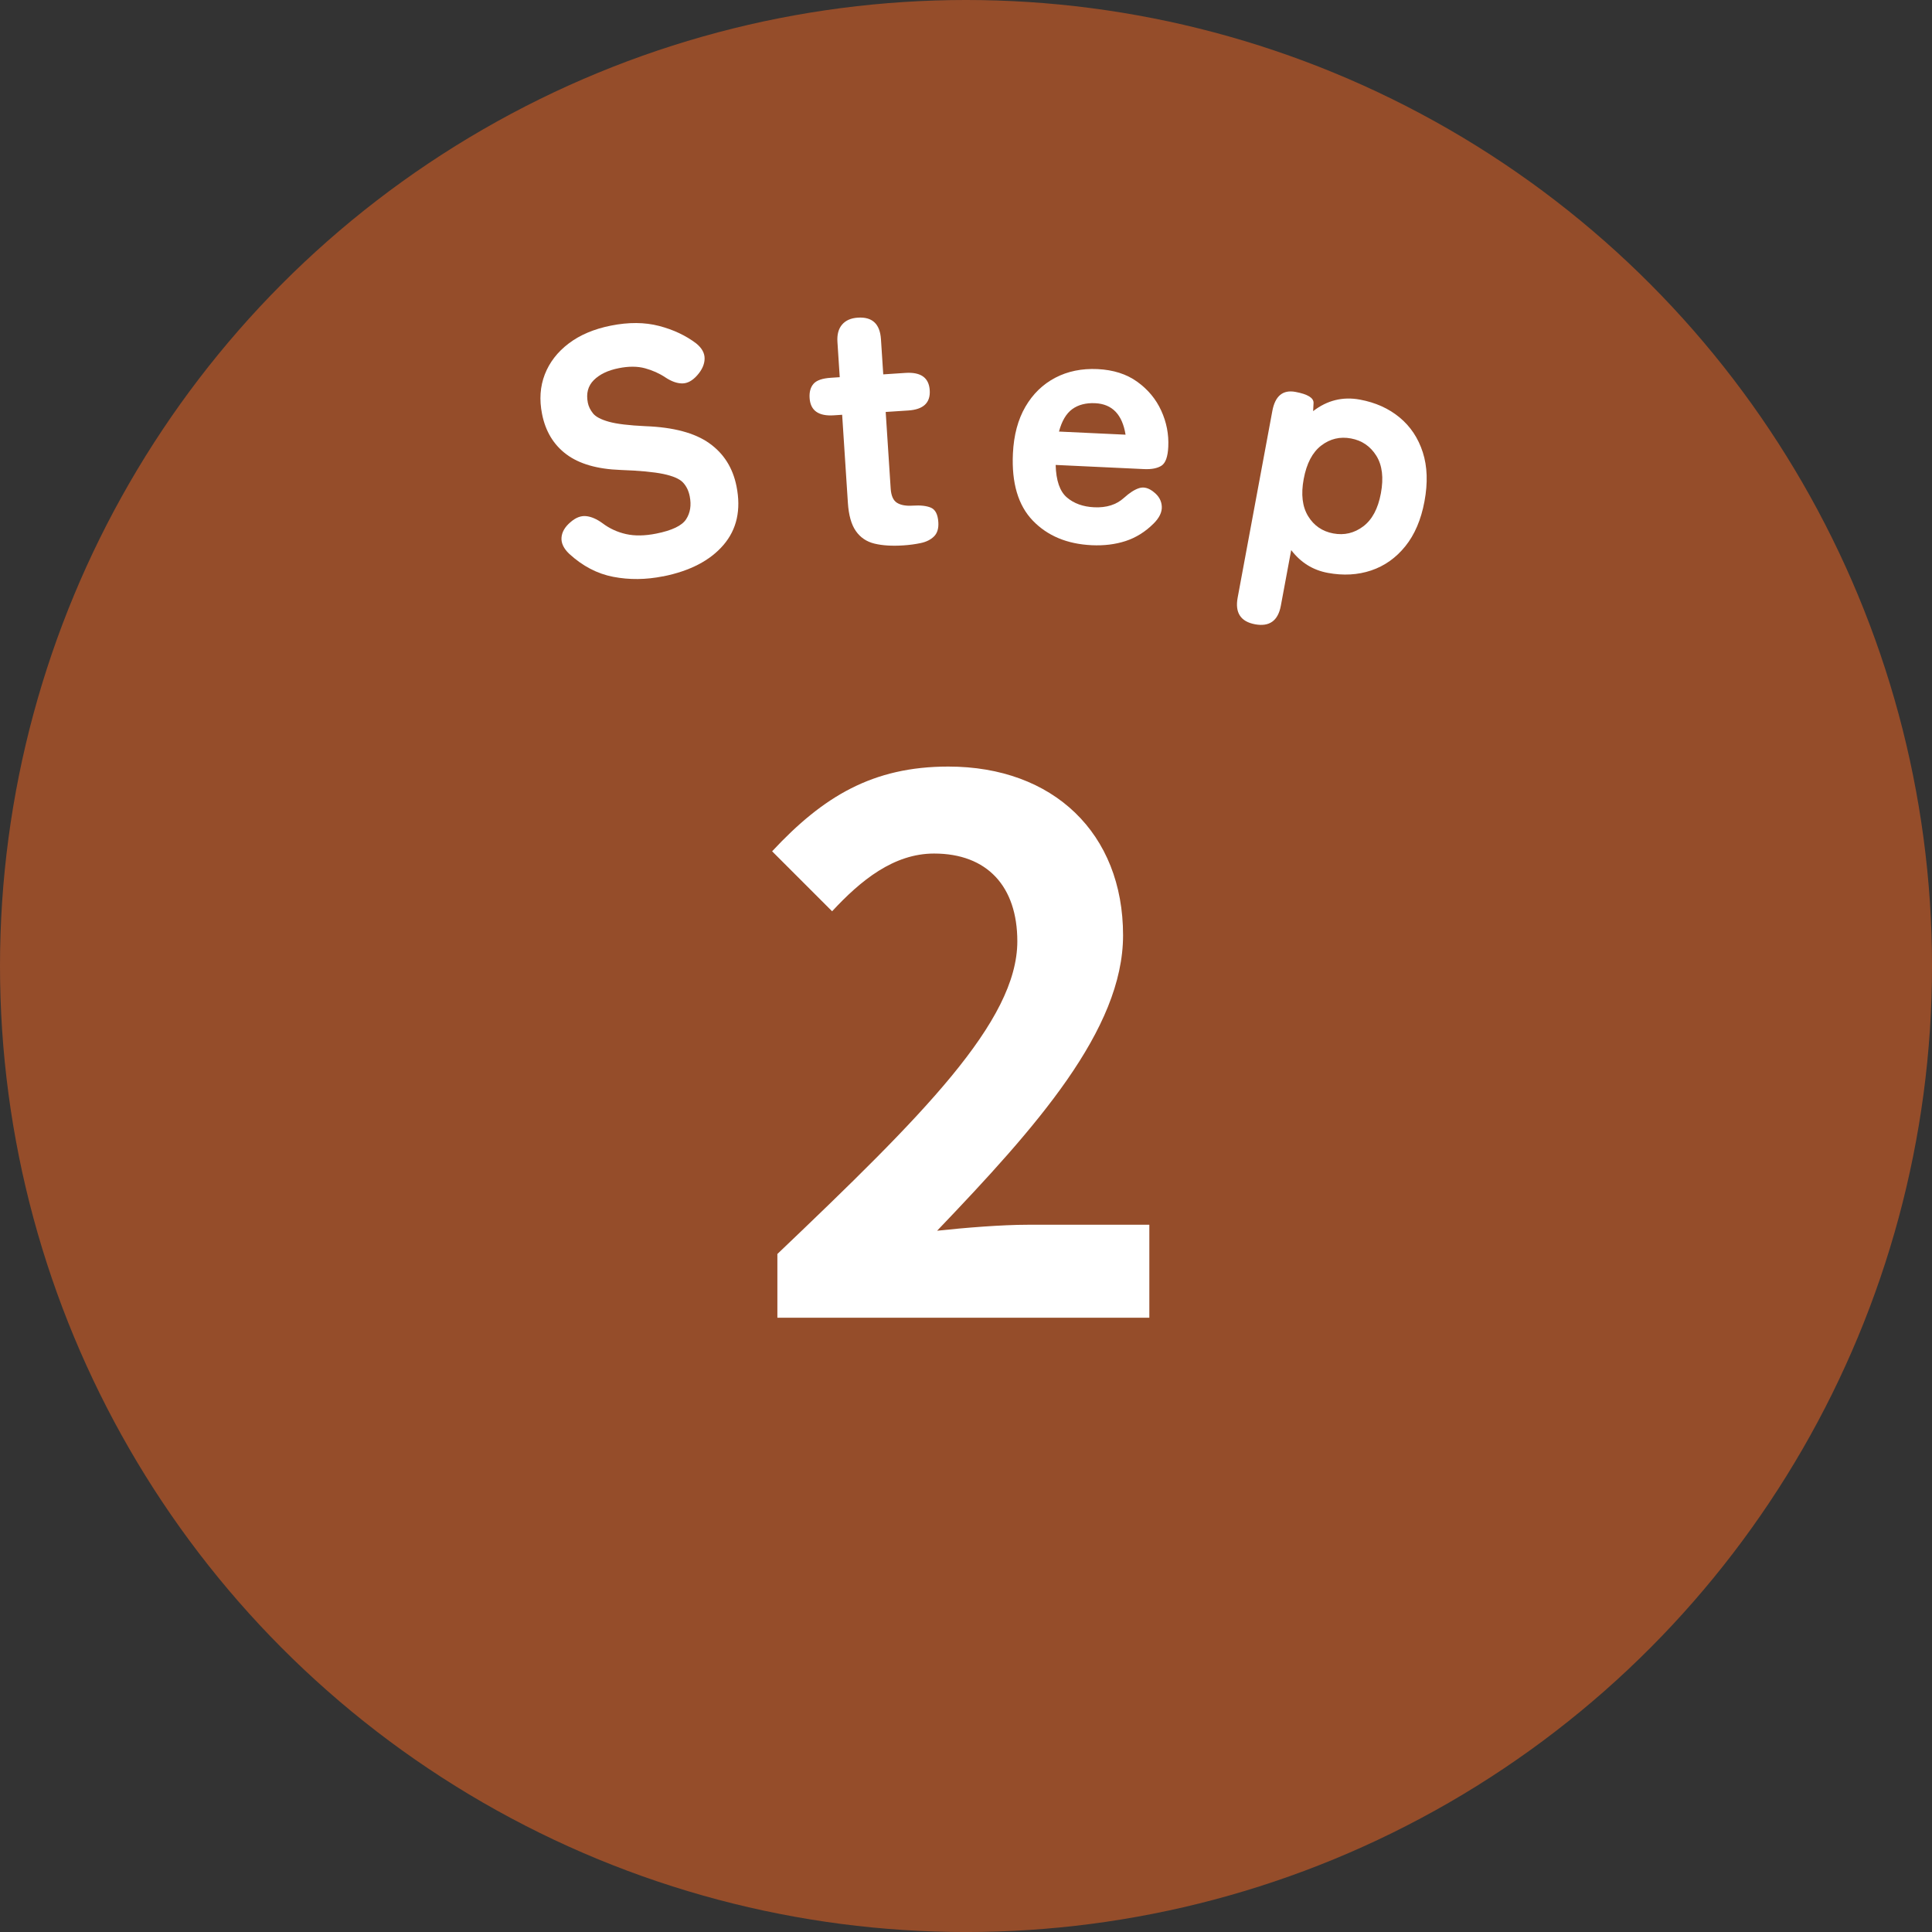 <?xml version="1.0" encoding="UTF-8"?><svg id="_レイヤー_2" xmlns="http://www.w3.org/2000/svg" viewBox="0 0 77.523 77.523"><rect x="0" y="0" width="77.523" height="77.523" fill="#333333" stroke="none"/><g id="design"><circle cx="38.762" cy="38.762" r="38.762" style="fill:#954d2a; stroke-width:0px;"/><path d="M26.604,23.126c-.687.137-1.352.144-1.995.02-.643-.123-1.233-.432-1.769-.924-.223-.213-.326-.43-.309-.652s.136-.427.356-.614c.21-.185.42-.267.629-.246.208.021.43.116.664.288.28.211.594.355.943.433.349.078.752.071,1.209-.02.632-.126,1.031-.317,1.199-.575.167-.257.216-.563.145-.921-.045-.229-.138-.415-.275-.559-.138-.144-.399-.256-.781-.337-.382-.08-.957-.135-1.724-.162-.93-.034-1.652-.242-2.166-.625s-.841-.922-.979-1.617c-.115-.576-.078-1.107.11-1.593.189-.484.508-.898.959-1.24.45-.342,1.014-.581,1.691-.716.714-.143,1.359-.138,1.937.013.578.151,1.074.386,1.489.702.227.184.339.388.336.611-.003.225-.101.446-.295.666-.194.22-.396.328-.605.327s-.435-.082-.677-.243c-.241-.161-.513-.282-.815-.365-.302-.082-.655-.084-1.057-.003-.431.086-.763.245-.997.478s-.314.536-.239.911c.029.146.098.287.206.423.107.136.32.248.638.337.317.089.808.147,1.47.178,1.122.042,1.974.27,2.556.682s.947.988,1.095,1.73c.188.942.014,1.727-.522,2.353s-1.345,1.046-2.425,1.262Z" style="fill:#fff; stroke-width:0px;"/><path d="M36.237,21.885c-.447.029-.83.005-1.148-.072s-.568-.246-.748-.506c-.181-.259-.287-.636-.319-1.129l-.23-3.535-.335.022c-.615.04-.938-.191-.971-.694-.016-.242.037-.433.159-.572.122-.139.355-.219.7-.241l.35-.023-.092-1.411c-.02-.298.042-.53.186-.699.144-.168.355-.262.634-.279.578-.038.886.251.926.865l.092,1.411.894-.059c.615-.039.938.192.971.695s-.254.773-.859.813l-.908.059.2,3.073c.019.289.104.48.255.573.151.093.361.131.632.113.316-.021.562.008.735.085.173.078.27.271.29.577.017.252-.042.443-.173.573s-.308.219-.53.266c-.221.047-.458.079-.709.095Z" style="fill:#fff; stroke-width:0px;"/><path d="M43.806,21.877c-.988-.047-1.776-.376-2.364-.987s-.854-1.51-.798-2.693c.035-.736.202-1.362.501-1.876s.699-.901,1.197-1.163c.498-.261,1.064-.377,1.698-.348.634.03,1.165.2,1.595.51.429.31.75.696.961,1.159.212.464.306.946.282,1.45-.019.401-.11.653-.274.758-.164.104-.395.149-.693.136l-3.552-.167c.017.627.167,1.062.45,1.304.283.242.648.374,1.096.395.494.023.893-.103,1.195-.378.225-.204.429-.335.614-.392s.376-.006.574.153c.208.159.317.354.33.583s-.099.46-.334.692c-.333.33-.706.562-1.119.697-.413.134-.866.19-1.36.167ZM42.493,17.317l2.671.125c-.13-.81-.536-1.23-1.216-1.263-.373-.018-.68.062-.922.237-.242.176-.42.476-.533.9Z" style="fill:#fff; stroke-width:0px;"/><path d="M50.36,25.05c-.578-.107-.811-.464-.698-1.069l1.391-7.488c.112-.605.421-.861.926-.768.496.092.738.242.728.448l-.017.324c.565-.436,1.192-.59,1.88-.462.624.116,1.154.354,1.59.716.436.36.746.826.93,1.396.184.571.206,1.228.068,1.971-.136.734-.393,1.335-.769,1.801-.376.467-.833.79-1.37.971-.537.18-1.117.213-1.741.097-.597-.111-1.086-.415-1.468-.914l-.415,2.23c-.112.605-.458.854-1.036.747ZM53.501,21.405c.44.082.84-.013,1.199-.283.359-.27.595-.713.709-1.327.116-.624.055-1.127-.183-1.508s-.577-.613-1.017-.694c-.44-.082-.838.013-1.192.284-.354.271-.589.719-.705,1.343-.114.614-.055,1.112.178,1.492.233.381.57.611,1.01.693Z" style="fill:#fff; stroke-width:0px;"/><path d="M31.192,50.318c5.807-5.537,9.629-9.328,9.629-12.548,0-2.196-1.204-3.521-3.34-3.521-1.625,0-2.949,1.083-4.092,2.317l-2.407-2.407c2.046-2.196,4.032-3.4,7.071-3.4,4.213,0,7.011,2.678,7.011,6.77,0,3.792-3.49,7.703-7.462,11.855,1.113-.12,2.588-.24,3.641-.24h4.875v3.731h-14.925v-2.558Z" style="fill:#fff; stroke-width:0px;"/></g></svg>